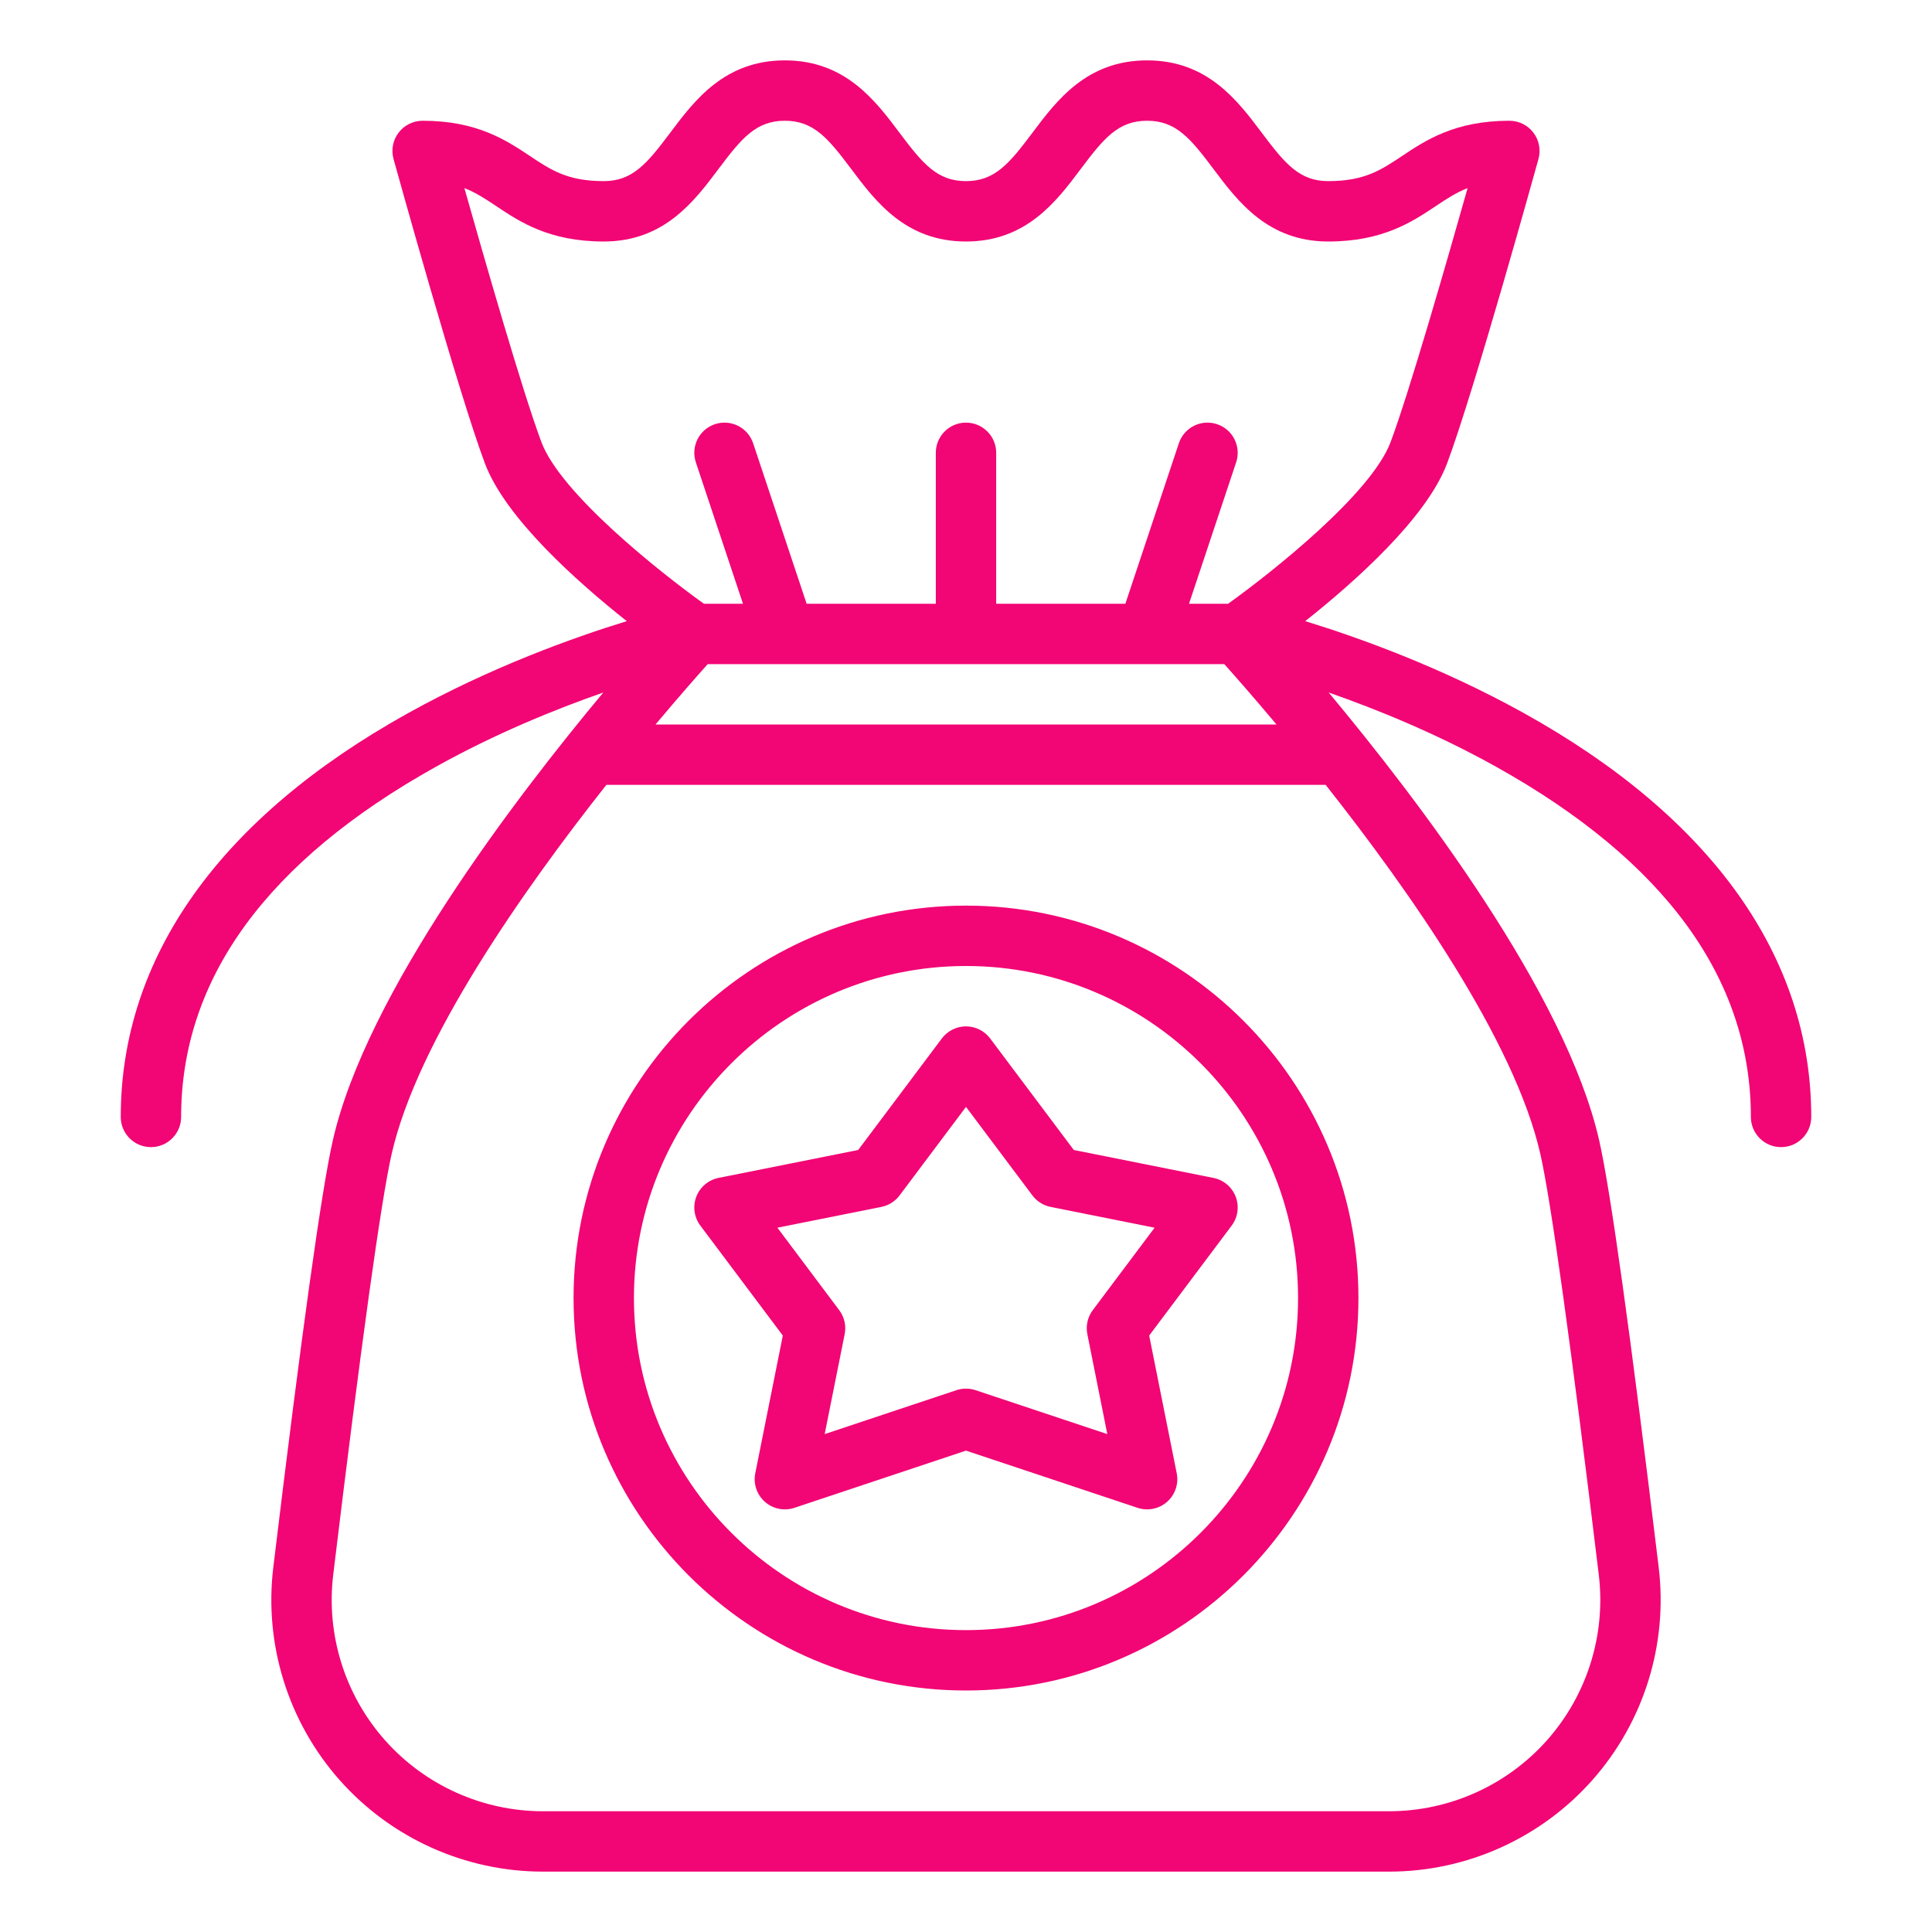 <?xml version="1.0" encoding="UTF-8"?> <svg xmlns="http://www.w3.org/2000/svg" width="512" height="512" viewBox="0 0 512 512" fill="none"><path d="M256 240C198.654 240 152 286.654 152 344C152 401.346 198.654 448 256 448C313.346 448 360 401.346 360 344C360 286.654 313.346 240 256 240ZM256 432C207.477 432 168 392.523 168 344C168 295.477 207.477 256 256 256C304.523 256 344 295.477 344 344C344 392.523 304.523 432 256 432ZM262.4 275.2C260.889 273.185 258.518 272 256 272C253.482 272 251.111 273.185 249.6 275.2L227.434 304.755L190.431 312.155C187.737 312.694 185.507 314.578 184.527 317.144C183.547 319.711 183.951 322.601 185.6 324.799L207.454 353.938L200.155 390.43C199.596 393.227 200.568 396.11 202.705 397.996C204.843 399.885 207.825 400.489 210.529 399.589L256 384.433L301.47 399.59C302.298 399.865 303.152 400 303.999 400C305.921 400 307.81 399.308 309.294 397.997C311.432 396.11 312.403 393.227 311.844 390.431L304.545 353.939L326.4 324.8C328.049 322.602 328.454 319.712 327.473 317.145C326.493 314.579 324.263 312.695 321.569 312.156L284.566 304.756L262.4 275.2ZM289.6 347.2C288.234 349.02 287.709 351.337 288.155 353.569L293.451 380.051L258.53 368.41C257.709 368.137 256.855 368 256 368C255.145 368 254.291 368.137 253.47 368.41L218.548 380.051L223.844 353.569C224.29 351.337 223.765 349.02 222.399 347.2L206.016 325.355L233.568 319.844C235.498 319.458 237.218 318.374 238.399 316.799L255.999 293.332L273.599 316.799C274.78 318.374 276.5 319.458 278.43 319.844L305.982 325.355L289.6 347.2ZM403.885 189.007C381.895 176.79 360.117 168.977 345.898 164.609C359.184 154.076 378.073 137.225 383.488 122.813C390.567 103.973 407.012 44.65 407.709 42.134C408.376 39.726 407.879 37.144 406.366 35.155C404.854 33.168 402.499 32 400 32C385.577 32 377.805 37.181 371.56 41.344C365.981 45.062 361.575 48 351.996 48C344.366 48 340.525 43.375 334.393 35.199C327.977 26.646 319.992 16 303.991 16C287.991 16 280.007 26.646 273.592 35.2C267.461 43.375 263.621 48 255.993 48C248.365 48 244.524 43.375 238.393 35.2C231.977 26.645 223.993 16 207.994 16C191.994 16 184.011 26.646 177.596 35.2C171.465 43.375 167.625 48 159.997 48C150.42 48 146.014 45.062 140.436 41.344C134.192 37.181 126.421 32 112 32C109.502 32 107.146 33.168 105.633 35.156C104.12 37.144 103.623 39.726 104.29 42.135C104.987 44.651 121.432 103.974 128.511 122.814C133.926 137.226 152.815 154.077 166.101 164.61C151.882 168.977 130.104 176.791 108.115 189.007C58.32 216.671 32 253.668 32 296C32 300.418 35.582 304 40 304C44.418 304 48 300.418 48 296C48 259.397 70.738 228.162 115.583 203.161C131.341 194.376 147.221 187.941 159.884 183.524C136.23 211.877 97.067 263.255 88.199 302.225C85.217 315.332 79.909 353.402 72.424 415.376C69.957 435.809 76.372 456.36 90.025 471.762C103.681 487.165 123.32 496 143.906 496H368.093C388.68 496 408.319 487.165 421.974 471.762C435.627 456.361 442.042 435.809 439.575 415.376C432.09 353.401 426.782 315.332 423.8 302.225C414.932 263.255 375.77 211.877 352.115 183.524C364.779 187.942 380.659 194.377 396.417 203.161C441.262 228.162 464 259.397 464 296C464 300.418 467.582 304 472 304C476.418 304 480 300.418 480 296C480 253.668 453.68 216.671 403.885 189.007ZM324.451 176C327.177 179.042 332.113 184.638 338.284 192H173.721C179.89 184.638 184.826 179.042 187.55 176H324.451ZM143.489 117.187C138.539 104.013 128.361 68.583 123.069 49.851C126.159 51.056 128.706 52.754 131.56 54.657C137.804 58.819 145.575 64 159.997 64C175.996 64 183.98 53.354 190.396 44.8C196.526 36.625 200.367 32 207.994 32C215.622 32 219.462 36.625 225.594 44.8C232.009 53.355 239.994 64 255.994 64C271.994 64 279.978 53.354 286.393 44.8C292.524 36.625 296.364 32 303.992 32C311.621 32 315.462 36.625 321.594 44.8C328.01 53.355 335.995 64 351.996 64C366.419 64 374.191 58.819 380.435 54.656C383.29 52.753 385.839 51.054 388.931 49.849C383.64 68.581 373.461 104.012 368.512 117.186C363.417 130.743 337.395 151.447 325.46 159.999H315.1L327.59 122.529C328.987 118.337 326.722 113.806 322.53 112.409C318.337 111.013 313.807 113.278 312.411 117.469L298.234 160H264V120C264 115.582 260.418 112 256 112C251.581 112 248 115.582 248 120V160H213.766L199.589 117.47C198.192 113.28 193.66 111.014 189.47 112.41C185.279 113.807 183.013 118.338 184.41 122.53L196.9 160H186.54C174.606 151.447 148.583 130.744 143.489 117.187ZM423.691 417.294C425.611 433.186 420.621 449.169 410.003 461.148C399.381 473.129 384.106 480 368.094 480H143.906C127.894 480 112.618 473.129 101.997 461.147C91.379 449.168 86.389 433.185 88.309 417.293C95.623 356.731 100.98 318.168 103.8 305.774C110.615 275.829 138.486 236.094 160.694 207.999H351.311C373.516 236.086 401.38 275.811 408.198 305.774C411.02 318.169 416.377 356.731 423.691 417.294Z" fill="#F20574"></path></svg> 